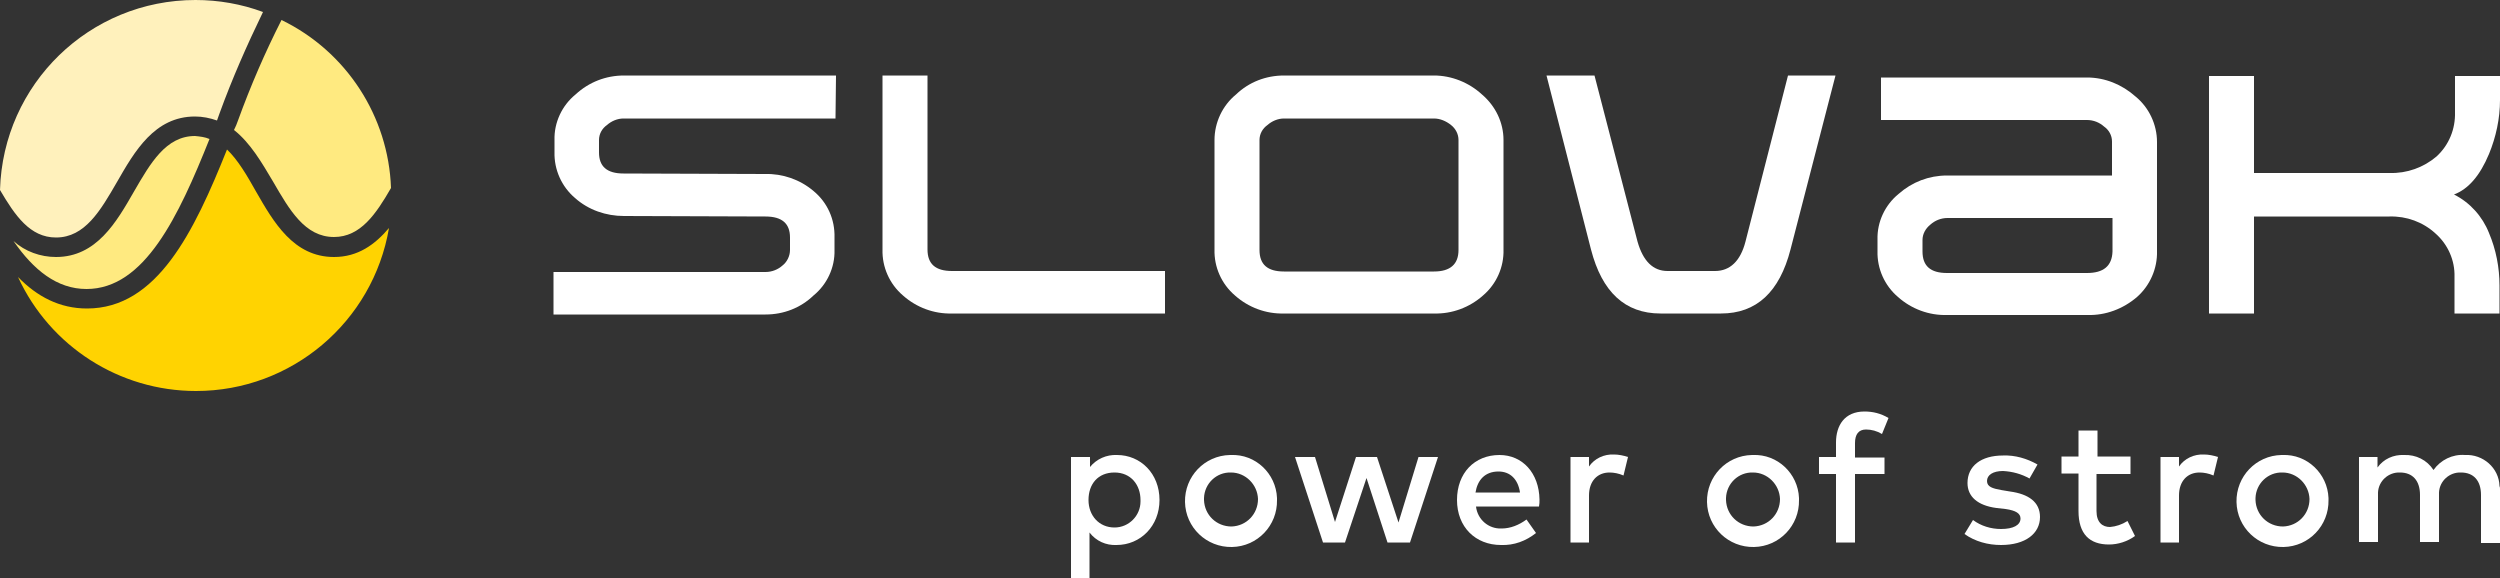 <?xml version="1.0" encoding="utf-8"?>
<!-- Generator: Adobe Illustrator 23.0.1, SVG Export Plug-In . SVG Version: 6.00 Build 0)  -->
<svg version="1.1" id="Ebene_1" xmlns="http://www.w3.org/2000/svg" xmlns:xlink="http://www.w3.org/1999/xlink" x="0px" y="0px"
	 viewBox="0 0 500 115.7" style="enable-background:new 0 0 500 115.7;" xml:space="preserve">
<rect x="0" y="0" width="500" height="115.7" fill="#333333" stroke="none"/>
<style type="text/css">
	.st0{fill:#FFF1BC;}
	.st1{fill:#FFEA80;}
	.st2{fill:#FFD301;}
	.st3{fill:#FFFFFF;}
</style>
<title>Element 2</title>
<g>
	<g id="Ebene_1-2">
		<path class="st0" d="M11.2,47.5c5.8,0,8.9-5.4,12.2-11.1c3.5-6.1,7.5-13.1,15.6-13.1c1.5,0,3,0.3,4.4,0.8l0.5-1.4
			c2.5-6.9,5.5-13.7,8.7-20.3C48.3,0.8,43.7,0,39.1,0l0,0C17.9,0,0.6,16.8,0,38C3,43.1,6,47.5,11.2,47.5z"/>
		<path class="st1" d="M26.8,38.3c-3.5,6.1-7.5,13.1-15.6,13.1c-3.1,0-6.2-1.1-8.5-3.2c4,5.8,8.7,9.6,14.6,9.6
			c11.6,0,18.4-14.5,24.6-30C41,27.4,40,27.3,39,27.2C33.2,27.2,30.1,32.6,26.8,38.3z"/>
		<path class="st1" d="M56.3,4c-3.3,6.5-6.2,13.2-8.7,20.1c-0.2,0.6-0.5,1.3-0.8,1.9c3.3,2.6,5.6,6.6,7.8,10.3
			c3.3,5.7,6.4,11.1,12.2,11.1c5.3,0,8.4-4.6,11.4-9.8C77.7,23.3,69.3,10.3,56.3,4z"/>
		<path class="st2" d="M66.8,51.4c-8.1,0-12.1-7-15.6-13.1c-1.8-3.2-3.6-6.3-5.8-8.4c-6.6,16.5-14,31.8-28,31.8
			c-5.5,0-10-2.4-13.8-6.3c6.4,13.9,20.3,22.8,35.6,22.8l0,0c19.1,0,35.4-13.8,38.6-32.6C75,48.9,71.6,51.4,66.8,51.4z"/>
		<path class="st3" d="M167.2,15.1h-42.4c-3.6,0-7,1.3-9.7,3.8c-2.7,2.2-4.3,5.6-4.2,9.1v2.4c-0.1,3.5,1.4,6.9,4.1,9.2
			c2.7,2.4,6.2,3.6,9.8,3.6l28.3,0.1c3.3,0,4.9,1.4,4.9,4.2v2.5c0,1.2-0.6,2.4-1.5,3.1c-0.9,0.8-2.1,1.3-3.4,1.3h-42.4v8.5h42.4
			c3.6,0,7-1.3,9.6-3.8c2.7-2.2,4.3-5.6,4.2-9.1v-2.5c0.1-3.6-1.4-7-4.2-9.3c-2.7-2.3-6.2-3.5-9.7-3.4l-28.3-0.1
			c-3.3,0-4.9-1.4-4.9-4.2V28c0-1.2,0.6-2.3,1.6-3c0.9-0.8,2.1-1.3,3.3-1.3h42.4L167.2,15.1L167.2,15.1z"/>
		<path class="st3" d="M233,54.2h-42.6c-3.3,0-4.9-1.4-4.9-4.3V15.1h-9v34.8c-0.1,3.5,1.4,6.9,4.1,9.2c2.7,2.4,6.2,3.7,9.8,3.6H233
			V54.2z"/>
		<path class="st3" d="M300.7,49.9V28c0-3.5-1.6-6.8-4.3-9.1c-2.6-2.4-6.1-3.8-9.6-3.8h-30c-3.6,0-7,1.3-9.6,3.8
			c-2.7,2.2-4.3,5.6-4.3,9.1v21.9c-0.1,3.5,1.4,6.9,4.1,9.2c2.7,2.4,6.2,3.7,9.8,3.6h30c3.6,0.1,7.1-1.2,9.8-3.6
			C299.3,56.8,300.8,53.4,300.7,49.9L300.7,49.9z M291.7,50c0,2.8-1.6,4.3-4.9,4.3h-30c-3.3,0-4.9-1.4-4.9-4.3V28
			c0-1.2,0.6-2.3,1.6-3c0.9-0.8,2.1-1.3,3.3-1.3h30c1.2,0,2.4,0.5,3.4,1.3c0.9,0.7,1.5,1.8,1.5,3L291.7,50L291.7,50z"/>
		<path class="st3" d="M357.6,15.1l-8.5,33.2c-1,3.9-3.1,5.9-6.1,5.9h-9.5c-2.9,0-4.9-2-6-5.9l-8.6-33.2h-9.6l8.9,34.8
			c2.2,8.5,6.8,12.8,13.9,12.8h12.1c7.1,0,11.7-4.3,13.9-12.8l9-34.8L357.6,15.1z"/>
		<path class="st3" d="M490.8,38.9c2.9-1.1,5.2-3.8,7-8.1c1.4-3.4,2.2-7.1,2.2-10.8v-4.8h-9v7.2c0.1,3.4-1.2,6.6-3.7,8.9
			c-2.6,2.2-5.9,3.4-9.4,3.3h-27.1V15.2h-9v47.5h9V43.3h27.1c3.4-0.1,6.7,1.1,9.2,3.4c2.5,2.2,3.9,5.4,3.8,8.7v7.3h9v-5.6
			c0-3.6-0.7-7.2-2.1-10.5C496.5,43.3,494,40.5,490.8,38.9z"/>
		<path class="st3" d="M427.1,19.3c-2.7-2.4-6.1-3.8-9.7-3.8h-41.2V24h41.2c1.3,0,2.5,0.5,3.4,1.3c1,0.7,1.6,1.8,1.6,3v6.8h-33
			c-3.6,0-7,1.3-9.7,3.7c-2.7,2.2-4.3,5.6-4.2,9.1v2.3c-0.1,3.5,1.4,6.9,4.1,9.2c2.7,2.4,6.2,3.7,9.8,3.6h28.1
			c3.6,0.1,7.1-1.2,9.9-3.6c2.6-2.3,4.1-5.7,4-9.2V28.4h0C431.4,24.9,429.8,21.5,427.1,19.3z M417.4,54.6h-28
			c-3.3,0-4.9-1.4-4.9-4.3V48c0-1.2,0.6-2.3,1.6-3.1c0.9-0.8,2.1-1.3,3.4-1.3h33v6.7C422.4,53.2,420.7,54.6,417.4,54.6z"/>
		<path class="st3" d="M231.9,100c0,5.2-3.8,9-8.6,9c-2.1,0.1-4.1-0.8-5.4-2.5v9.2h-3.7V91.4h3.8v2c1.3-1.6,3.3-2.5,5.4-2.4
			C228.1,91,231.9,94.7,231.9,100z M217.7,100c0,3.1,2.1,5.5,5.2,5.5c2.9,0,5.2-2.4,5.2-5.2c0-0.1,0-0.2,0-0.3c0-3-1.9-5.5-5.2-5.5
			S217.7,96.8,217.7,100z"/>
		<path class="st3" d="M255.4,100c0.1,5.1-3.9,9.3-9,9.4c-5.1,0.1-9.3-3.9-9.4-9c-0.1-5.1,3.9-9.3,9-9.4c0,0,0,0,0,0h0.2
			c4.9-0.2,9,3.7,9.2,8.6c0,0,0,0,0,0C255.4,99.7,255.4,99.9,255.4,100z M240.8,100c0.1,3,2.5,5.3,5.5,5.3c3-0.1,5.3-2.5,5.3-5.5
			c-0.1-2.9-2.5-5.3-5.4-5.3c-2.9-0.1-5.3,2.2-5.4,5.1c0,0,0,0,0,0C240.8,99.8,240.8,99.9,240.8,100z"/>
		<path class="st3" d="M279.7,104.5l4-13.1h3.9l-5.6,17.1h-4.5l-4.2-12.9l-4.3,12.9h-4.4L259,91.4h4l4,13l4.2-13h4.2L279.7,104.5z"
			/>
		<path class="st3" d="M307.9,99.9c0,0.5,0,0.9-0.1,1.4h-12.6c0.3,2.6,2.5,4.5,5.1,4.4c1.8,0,3.5-0.7,5-1.8l1.9,2.7
			c-2,1.6-4.4,2.5-7,2.4c-5.1,0-8.8-3.6-8.8-9s3.5-9,8.5-9C304.5,91,307.8,94.6,307.9,99.9z M295.1,98.5h8.9c-0.4-2.7-2-4.2-4.3-4.2
			C297,94.3,295.5,96,295.1,98.5z"/>
		<path class="st3" d="M325.6,91.4l-0.9,3.7c-0.9-0.4-1.9-0.6-2.8-0.6c-2.4,0-4.1,1.7-4.1,4.6v9.4h-3.7V91.4h3.7v1.9
			c1.1-1.6,3-2.5,5-2.4C323.7,90.9,324.7,91.1,325.6,91.4z"/>
		<path class="st3" d="M359.8,100c0.1,5.1-3.9,9.3-9,9.4c-5.1,0.1-9.3-3.9-9.4-9c-0.1-5.1,3.9-9.3,9-9.4h0.2c4.9-0.2,9,3.7,9.2,8.6
			c0,0,0,0,0,0C359.8,99.7,359.8,99.9,359.8,100z M345.2,100c0.1,3,2.5,5.3,5.5,5.3c3-0.1,5.3-2.5,5.3-5.5c-0.1-2.9-2.5-5.3-5.4-5.3
			c-2.9-0.1-5.3,2.2-5.4,5.1c0,0,0,0,0,0C345.2,99.8,345.2,99.9,345.2,100z"/>
		<path class="st3" d="M376.9,94.8H371v13.7h-3.8V94.8h-3.4v-3.4h3.4v-2.9c0-3.4,1.7-6.2,5.7-6.2c1.7,0,3.3,0.4,4.8,1.3l-1.3,3.2
			c-1-0.6-2.1-0.9-3.2-0.9c-1.5,0-2.2,1-2.2,2.7v2.9h5.9L376.9,94.8z"/>
		<path class="st3" d="M405.9,95.7c-1.6-0.9-3.4-1.4-5.3-1.5c-2,0-3.2,0.8-3.2,2s1.2,1.5,2.8,1.8l1.8,0.3c3.7,0.5,6,2.1,6,5.1
			c0,3.3-2.9,5.6-7.8,5.6c-2.6,0-5.2-0.7-7.3-2.2l1.7-2.8c1.6,1.2,3.6,1.8,5.6,1.8c2.5,0,3.9-0.8,3.9-2.1c0-1-0.9-1.6-3-1.9
			l-1.8-0.2c-3.8-0.5-5.8-2.3-5.8-5c0-3.4,2.7-5.5,7.1-5.5c2.4-0.1,4.8,0.6,6.9,1.8L405.9,95.7z"/>
		<path class="st3" d="M425.9,94.8h-6.6v7.4c0,2.3,1.2,3.2,2.7,3.2c1.2-0.1,2.4-0.5,3.5-1.2l1.5,3c-1.5,1.1-3.4,1.7-5.2,1.7
			c-3.9,0-6.1-2.1-6.1-6.7v-7.5h-3.4v-3.4h3.4v-5.2h3.8v5.2h6.6V94.8z"/>
		<path class="st3" d="M443.6,91.4l-0.9,3.7c-0.9-0.4-1.9-0.6-2.8-0.6c-2.4,0-4.1,1.7-4.1,4.6v9.4h-3.7V91.4h3.7v1.9
			c1.1-1.6,3-2.5,5-2.4C441.7,90.9,442.7,91.1,443.6,91.4z"/>
		<path class="st3" d="M465.7,100c0.1,5.1-3.9,9.3-9,9.4c-5.1,0.1-9.3-3.9-9.4-9c-0.1-5.1,3.9-9.3,9-9.4h0.2c4.9-0.2,9,3.7,9.2,8.6
			c0,0,0,0,0,0C465.7,99.7,465.7,99.9,465.7,100z M451.1,100c0.1,3,2.5,5.3,5.5,5.3c3-0.1,5.3-2.5,5.3-5.5c-0.1-2.9-2.5-5.3-5.4-5.3
			c-2.9-0.1-5.3,2.2-5.4,5.1C451.1,99.8,451.1,99.9,451.1,100z"/>
		<path class="st3" d="M500,97.8v10.8h-3.8V99c0-2.9-1.5-4.5-4-4.5c-2.3-0.1-4.3,1.7-4.4,4c0,0.1,0,0.3,0,0.4v9.5h-3.8V99
			c0-2.9-1.5-4.5-4-4.5c-2.3-0.1-4.3,1.7-4.4,4c0,0.1,0,0.3,0,0.4v9.5h-3.8V91.4h3.7v2.1c1.2-1.7,3.2-2.6,5.3-2.5
			c2.4-0.1,4.6,1,5.9,3c1.4-2,3.8-3.2,6.3-3c3.6-0.2,6.8,2.6,6.9,6.2c0,0,0,0,0,0C500,97.4,500,97.6,500,97.8z"/>
	</g>
</g>
</svg>
